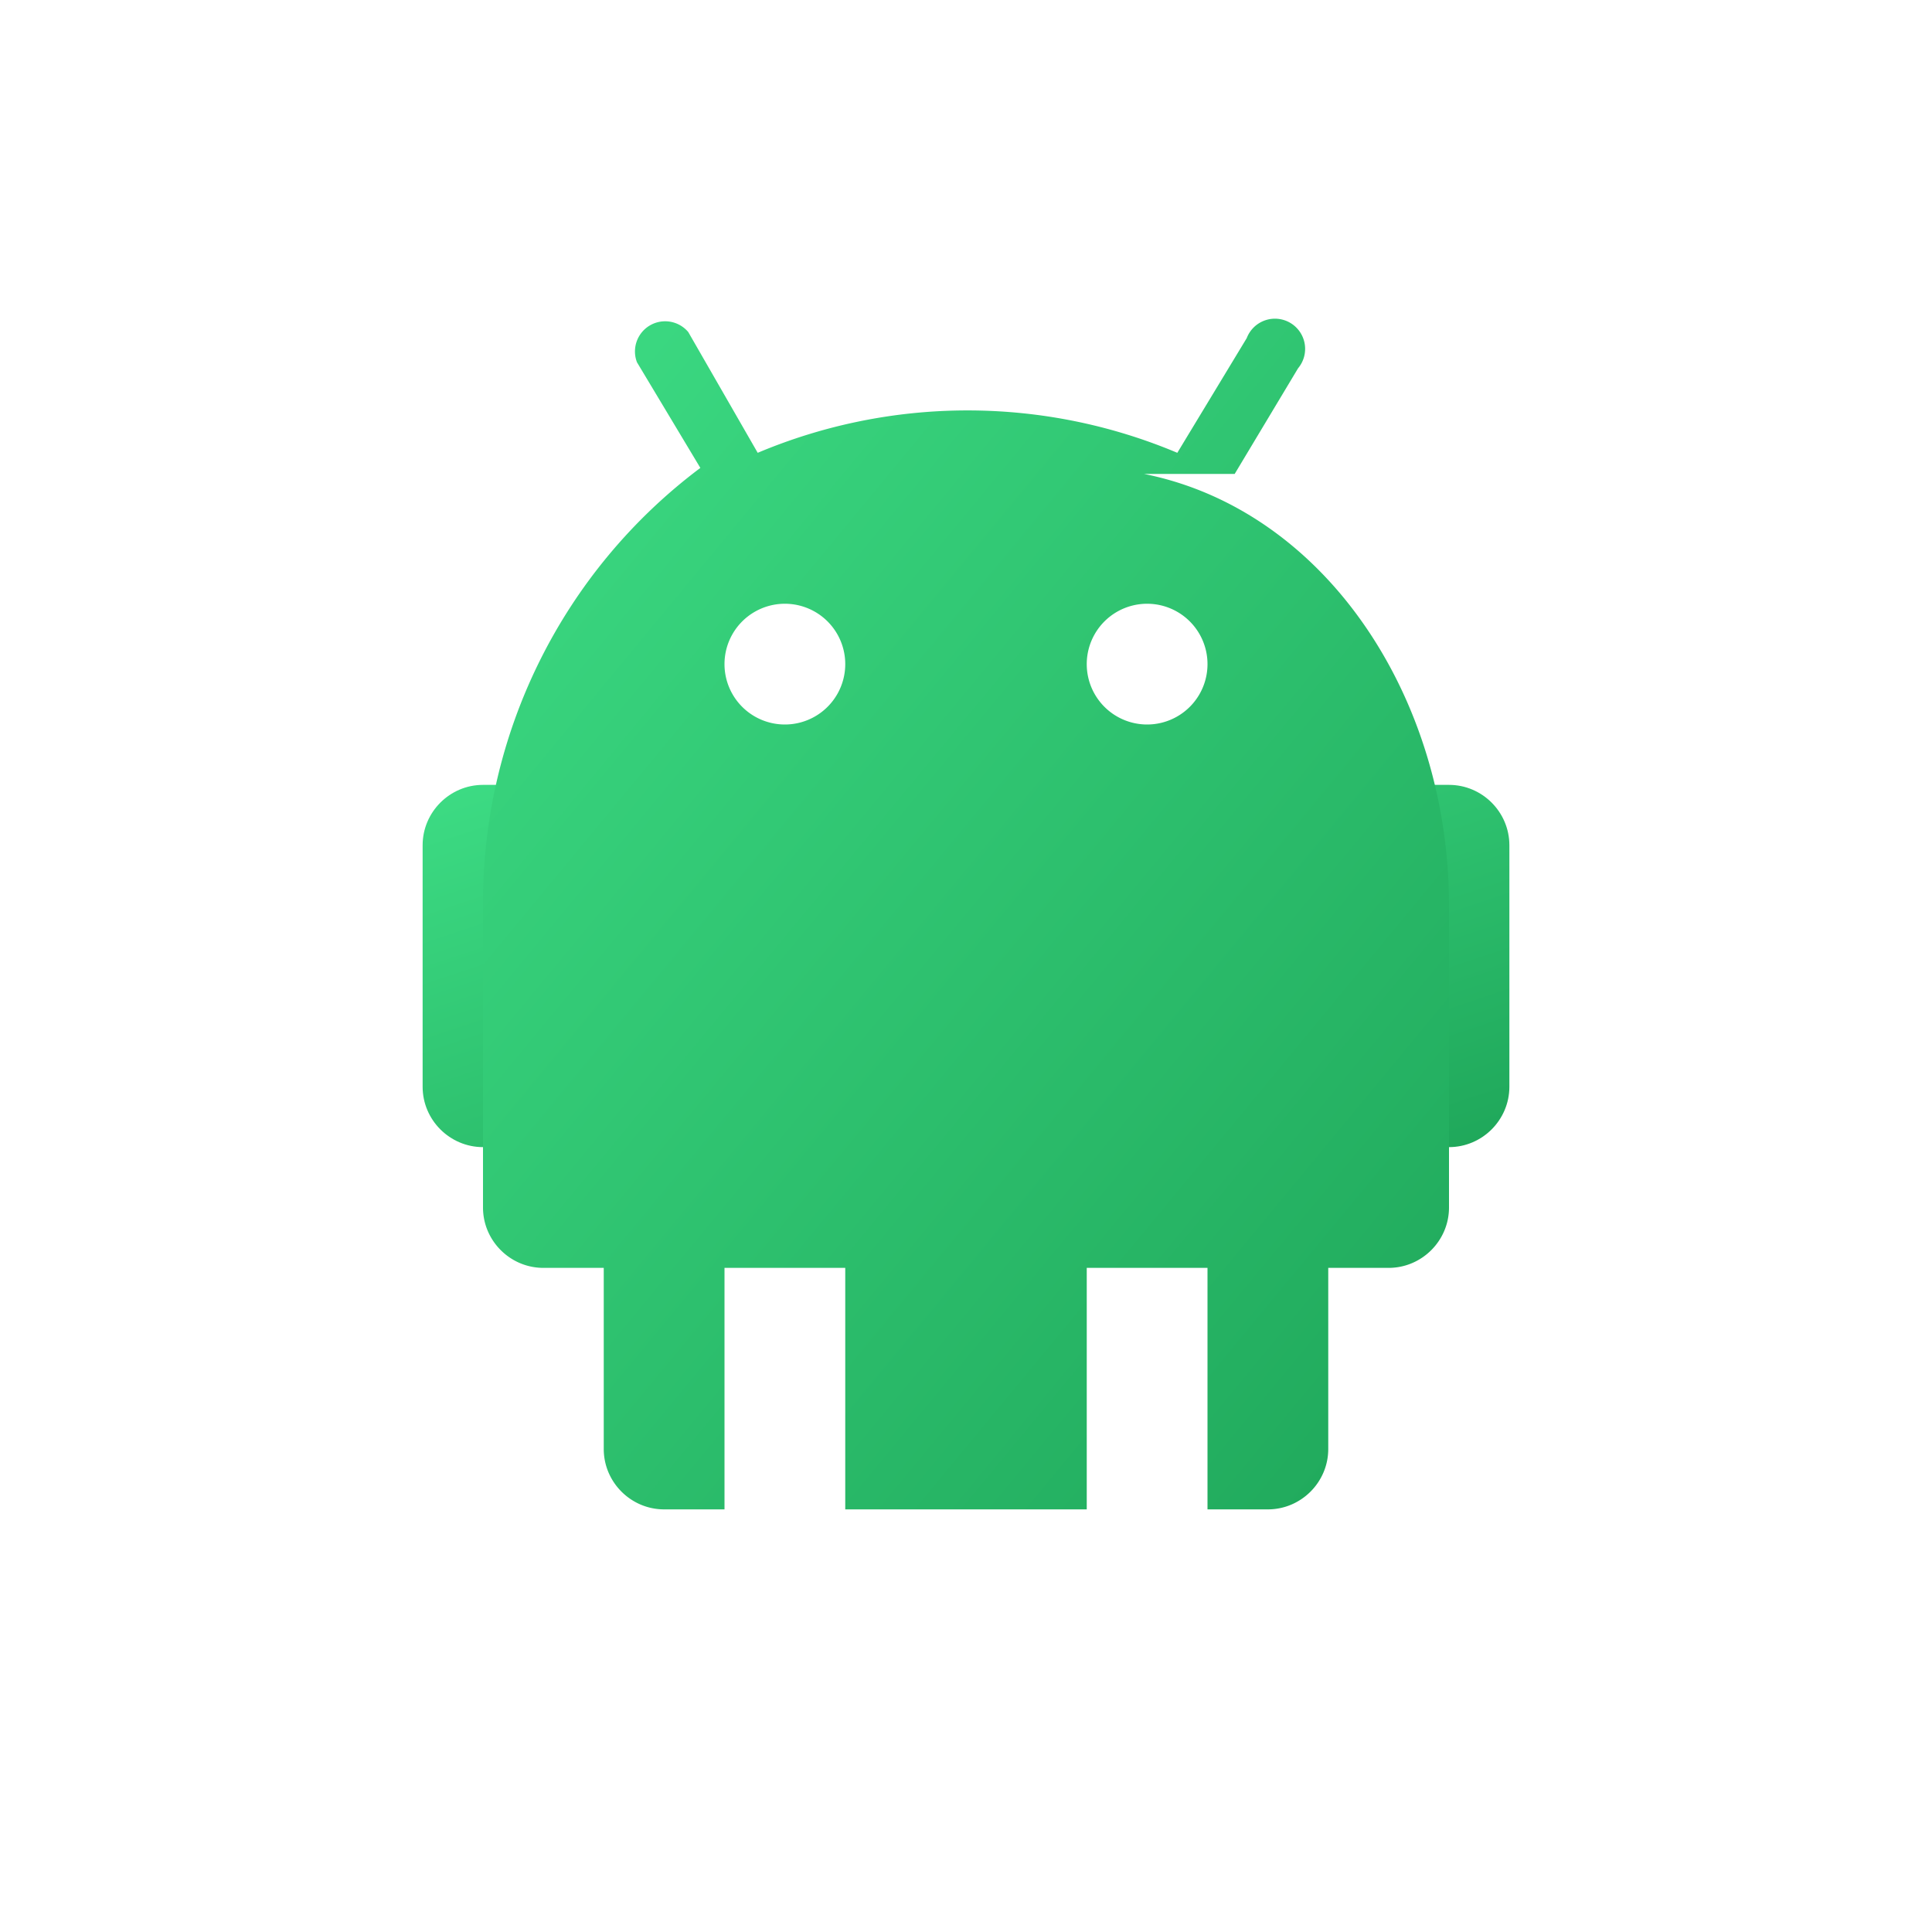 <svg xmlns="http://www.w3.org/2000/svg" viewBox="0 0 64 64" width="64" height="64" role="img" aria-label="Android"><defs><linearGradient id="g" x1="0" x2="1" y1="0" y2="1"><stop offset="0%" stop-color="#3ddc84"/><stop offset="100%" stop-color="#1fa75a"/></linearGradient></defs><rect fill="none" width="64" height="64" rx="12"/><g fill="url(#g)"><path d="M20 26h-4c-1.1 0-2 .9-2 2v8c0 1.1.9 2 2 2h4v-12Zm28 0h-4v12h4c1.1 0 2-.9 2-2v-8c0-1.1-.9-2-2-2Z"/><path d="M40.9 15.7 43 12.2a1 1 0 1 0-1.7-1l-2.3 3.8a17.9 17.9 0 0 0-13.9 0L22.8 11a1 1 0 0 0-1.7 1l2.1 3.5A18 18 0 0 0 16 30v10c0 1.1.9 2 2 2h2v6c0 1.1.9 2 2 2h2v-8h4v8h8v-8h4v8h2c1.1 0 2-.9 2-2v-6h2c1.1 0 2-.9 2-2V30c0-6.9-4.1-13.1-10.1-14.3ZM26 24a2 2 0 1 1 0-4 2 2 0 0 1 0 4Zm12 0a2 2 0 1 1 0-4 2 2 0 0 1 0 4Z"/></g></svg>
